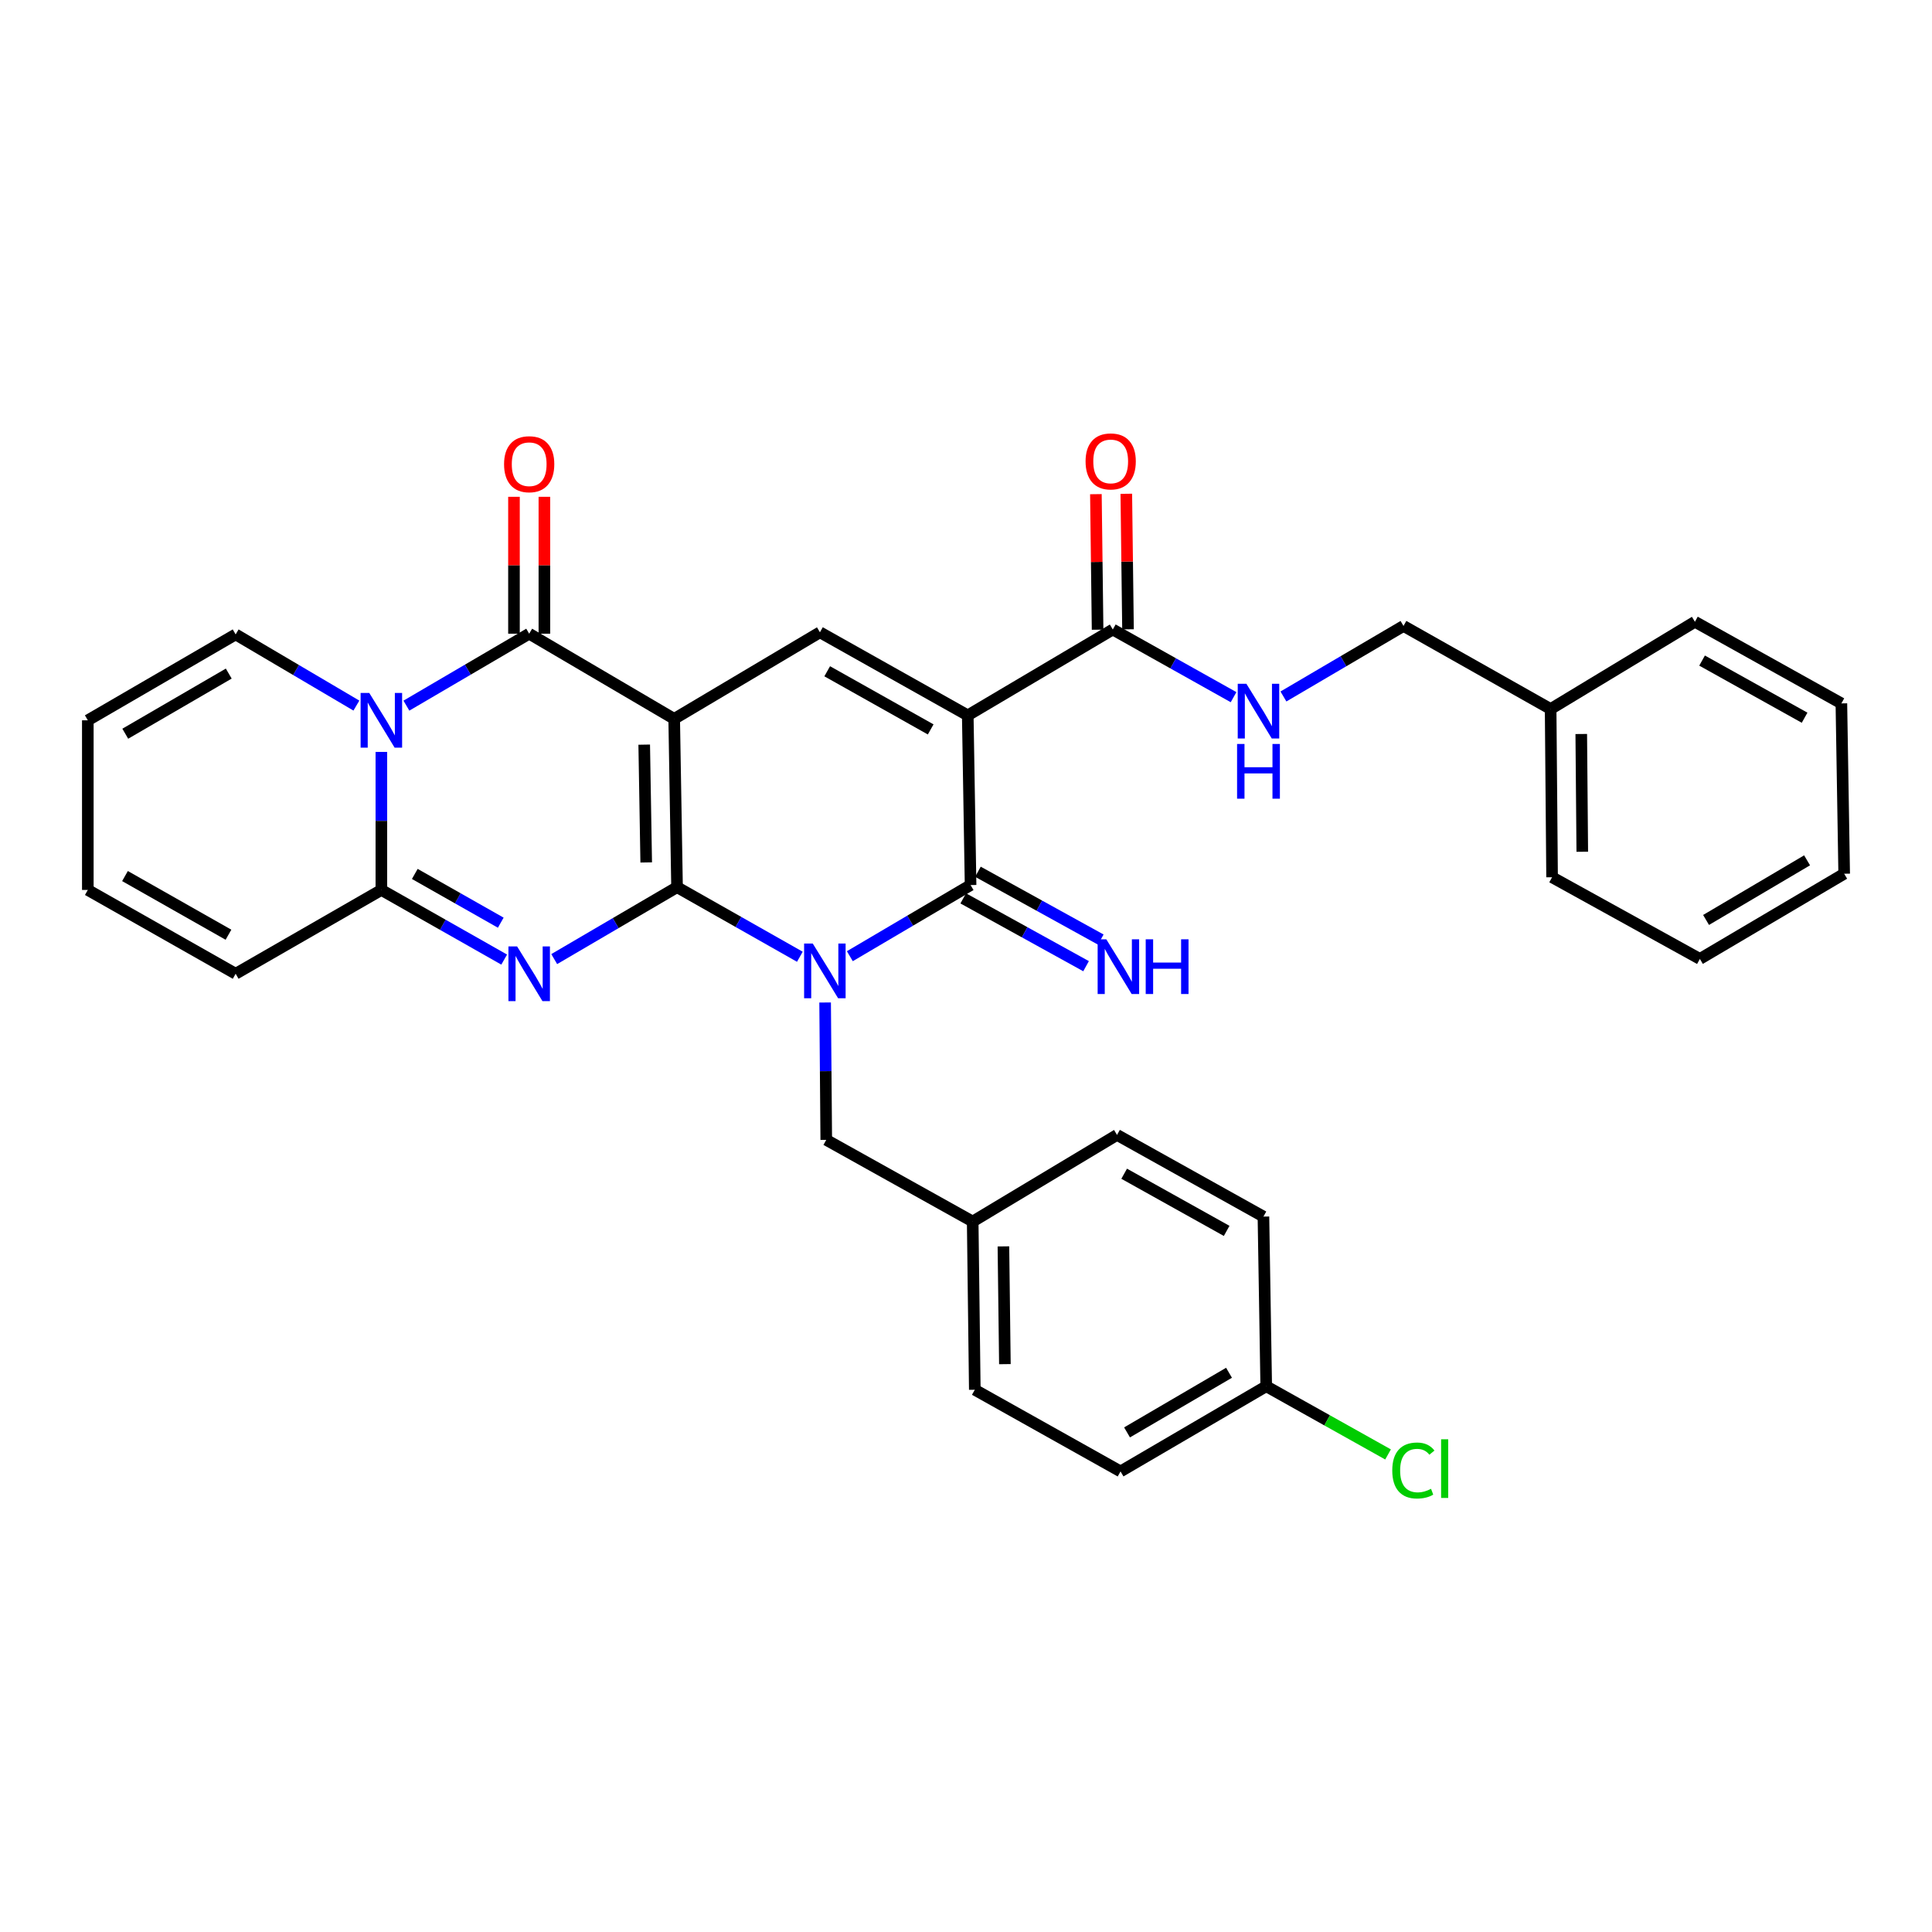 <?xml version='1.0' encoding='iso-8859-1'?>
<svg version='1.1' baseProfile='full'
              xmlns='http://www.w3.org/2000/svg'
                      xmlns:rdkit='http://www.rdkit.org/xml'
                      xmlns:xlink='http://www.w3.org/1999/xlink'
                  xml:space='preserve'
width='1000px' height='1000px' viewBox='0 0 1000 1000'>
<!-- END OF HEADER -->
<rect style='opacity:1.0;fill:#FFFFFF;stroke:none' width='1000' height='1000' x='0' y='0'> </rect>
<path class='bond-0' d='M 350.438,459.198 L 348.96,372.091' style='fill:none;fill-rule:evenodd;stroke:#000000;stroke-width:6px;stroke-linecap:butt;stroke-linejoin:miter;stroke-opacity:1' />
<path class='bond-0' d='M 334.478,446.399 L 333.443,385.424' style='fill:none;fill-rule:evenodd;stroke:#000000;stroke-width:6px;stroke-linecap:butt;stroke-linejoin:miter;stroke-opacity:1' />
<path class='bond-1' d='M 350.438,459.198 L 382.223,477.206' style='fill:none;fill-rule:evenodd;stroke:#000000;stroke-width:6px;stroke-linecap:butt;stroke-linejoin:miter;stroke-opacity:1' />
<path class='bond-1' d='M 382.223,477.206 L 414.008,495.215' style='fill:none;fill-rule:evenodd;stroke:#0000FF;stroke-width:6px;stroke-linecap:butt;stroke-linejoin:miter;stroke-opacity:1' />
<path class='bond-2' d='M 350.438,459.198 L 318.649,477.812' style='fill:none;fill-rule:evenodd;stroke:#000000;stroke-width:6px;stroke-linecap:butt;stroke-linejoin:miter;stroke-opacity:1' />
<path class='bond-2' d='M 318.649,477.812 L 286.861,496.427' style='fill:none;fill-rule:evenodd;stroke:#0000FF;stroke-width:6px;stroke-linecap:butt;stroke-linejoin:miter;stroke-opacity:1' />
<path class='bond-5' d='M 348.96,372.091 L 273.903,327.999' style='fill:none;fill-rule:evenodd;stroke:#000000;stroke-width:6px;stroke-linecap:butt;stroke-linejoin:miter;stroke-opacity:1' />
<path class='bond-8' d='M 348.96,372.091 L 424.393,327.274' style='fill:none;fill-rule:evenodd;stroke:#000000;stroke-width:6px;stroke-linecap:butt;stroke-linejoin:miter;stroke-opacity:1' />
<path class='bond-4' d='M 439.875,494.928 L 471.122,476.516' style='fill:none;fill-rule:evenodd;stroke:#0000FF;stroke-width:6px;stroke-linecap:butt;stroke-linejoin:miter;stroke-opacity:1' />
<path class='bond-4' d='M 471.122,476.516 L 502.37,458.104' style='fill:none;fill-rule:evenodd;stroke:#000000;stroke-width:6px;stroke-linecap:butt;stroke-linejoin:miter;stroke-opacity:1' />
<path class='bond-10' d='M 427.082,518.892 L 427.377,554.443' style='fill:none;fill-rule:evenodd;stroke:#0000FF;stroke-width:6px;stroke-linecap:butt;stroke-linejoin:miter;stroke-opacity:1' />
<path class='bond-10' d='M 427.377,554.443 L 427.672,589.993' style='fill:none;fill-rule:evenodd;stroke:#000000;stroke-width:6px;stroke-linecap:butt;stroke-linejoin:miter;stroke-opacity:1' />
<path class='bond-7' d='M 260.965,496.678 L 229.18,478.655' style='fill:none;fill-rule:evenodd;stroke:#0000FF;stroke-width:6px;stroke-linecap:butt;stroke-linejoin:miter;stroke-opacity:1' />
<path class='bond-7' d='M 229.18,478.655 L 197.395,460.632' style='fill:none;fill-rule:evenodd;stroke:#000000;stroke-width:6px;stroke-linecap:butt;stroke-linejoin:miter;stroke-opacity:1' />
<path class='bond-7' d='M 259.193,477.578 L 236.944,464.962' style='fill:none;fill-rule:evenodd;stroke:#0000FF;stroke-width:6px;stroke-linecap:butt;stroke-linejoin:miter;stroke-opacity:1' />
<path class='bond-7' d='M 236.944,464.962 L 214.695,452.346' style='fill:none;fill-rule:evenodd;stroke:#000000;stroke-width:6px;stroke-linecap:butt;stroke-linejoin:miter;stroke-opacity:1' />
<path class='bond-3' d='M 500.909,370.272 L 502.37,458.104' style='fill:none;fill-rule:evenodd;stroke:#000000;stroke-width:6px;stroke-linecap:butt;stroke-linejoin:miter;stroke-opacity:1' />
<path class='bond-9' d='M 500.909,370.272 L 575.983,325.831' style='fill:none;fill-rule:evenodd;stroke:#000000;stroke-width:6px;stroke-linecap:butt;stroke-linejoin:miter;stroke-opacity:1' />
<path class='bond-33' d='M 500.909,370.272 L 424.393,327.274' style='fill:none;fill-rule:evenodd;stroke:#000000;stroke-width:6px;stroke-linecap:butt;stroke-linejoin:miter;stroke-opacity:1' />
<path class='bond-33' d='M 481.721,377.544 L 428.159,347.446' style='fill:none;fill-rule:evenodd;stroke:#000000;stroke-width:6px;stroke-linecap:butt;stroke-linejoin:miter;stroke-opacity:1' />
<path class='bond-11' d='M 498.566,464.995 L 530.358,482.546' style='fill:none;fill-rule:evenodd;stroke:#000000;stroke-width:6px;stroke-linecap:butt;stroke-linejoin:miter;stroke-opacity:1' />
<path class='bond-11' d='M 530.358,482.546 L 562.149,500.097' style='fill:none;fill-rule:evenodd;stroke:#0000FF;stroke-width:6px;stroke-linecap:butt;stroke-linejoin:miter;stroke-opacity:1' />
<path class='bond-11' d='M 506.174,451.214 L 537.965,468.765' style='fill:none;fill-rule:evenodd;stroke:#000000;stroke-width:6px;stroke-linecap:butt;stroke-linejoin:miter;stroke-opacity:1' />
<path class='bond-11' d='M 537.965,468.765 L 569.757,486.316' style='fill:none;fill-rule:evenodd;stroke:#0000FF;stroke-width:6px;stroke-linecap:butt;stroke-linejoin:miter;stroke-opacity:1' />
<path class='bond-14' d='M 281.774,327.999 L 281.774,292.574' style='fill:none;fill-rule:evenodd;stroke:#000000;stroke-width:6px;stroke-linecap:butt;stroke-linejoin:miter;stroke-opacity:1' />
<path class='bond-14' d='M 281.774,292.574 L 281.774,257.148' style='fill:none;fill-rule:evenodd;stroke:#FF0000;stroke-width:6px;stroke-linecap:butt;stroke-linejoin:miter;stroke-opacity:1' />
<path class='bond-14' d='M 266.033,327.999 L 266.033,292.574' style='fill:none;fill-rule:evenodd;stroke:#000000;stroke-width:6px;stroke-linecap:butt;stroke-linejoin:miter;stroke-opacity:1' />
<path class='bond-14' d='M 266.033,292.574 L 266.033,257.148' style='fill:none;fill-rule:evenodd;stroke:#FF0000;stroke-width:6px;stroke-linecap:butt;stroke-linejoin:miter;stroke-opacity:1' />
<path class='bond-34' d='M 273.903,327.999 L 242.128,346.62' style='fill:none;fill-rule:evenodd;stroke:#000000;stroke-width:6px;stroke-linecap:butt;stroke-linejoin:miter;stroke-opacity:1' />
<path class='bond-34' d='M 242.128,346.62 L 210.352,365.241' style='fill:none;fill-rule:evenodd;stroke:#0000FF;stroke-width:6px;stroke-linecap:butt;stroke-linejoin:miter;stroke-opacity:1' />
<path class='bond-6' d='M 197.395,389.189 L 197.395,424.91' style='fill:none;fill-rule:evenodd;stroke:#0000FF;stroke-width:6px;stroke-linecap:butt;stroke-linejoin:miter;stroke-opacity:1' />
<path class='bond-6' d='M 197.395,424.91 L 197.395,460.632' style='fill:none;fill-rule:evenodd;stroke:#000000;stroke-width:6px;stroke-linecap:butt;stroke-linejoin:miter;stroke-opacity:1' />
<path class='bond-12' d='M 184.466,365.212 L 153.219,346.789' style='fill:none;fill-rule:evenodd;stroke:#0000FF;stroke-width:6px;stroke-linecap:butt;stroke-linejoin:miter;stroke-opacity:1' />
<path class='bond-12' d='M 153.219,346.789 L 121.971,328.367' style='fill:none;fill-rule:evenodd;stroke:#000000;stroke-width:6px;stroke-linecap:butt;stroke-linejoin:miter;stroke-opacity:1' />
<path class='bond-15' d='M 197.395,460.632 L 121.971,504.015' style='fill:none;fill-rule:evenodd;stroke:#000000;stroke-width:6px;stroke-linecap:butt;stroke-linejoin:miter;stroke-opacity:1' />
<path class='bond-13' d='M 575.983,325.831 L 607.236,343.344' style='fill:none;fill-rule:evenodd;stroke:#000000;stroke-width:6px;stroke-linecap:butt;stroke-linejoin:miter;stroke-opacity:1' />
<path class='bond-13' d='M 607.236,343.344 L 638.489,360.856' style='fill:none;fill-rule:evenodd;stroke:#0000FF;stroke-width:6px;stroke-linecap:butt;stroke-linejoin:miter;stroke-opacity:1' />
<path class='bond-16' d='M 583.853,325.732 L 583.413,290.656' style='fill:none;fill-rule:evenodd;stroke:#000000;stroke-width:6px;stroke-linecap:butt;stroke-linejoin:miter;stroke-opacity:1' />
<path class='bond-16' d='M 583.413,290.656 L 582.973,255.58' style='fill:none;fill-rule:evenodd;stroke:#FF0000;stroke-width:6px;stroke-linecap:butt;stroke-linejoin:miter;stroke-opacity:1' />
<path class='bond-16' d='M 568.114,325.93 L 567.674,290.854' style='fill:none;fill-rule:evenodd;stroke:#000000;stroke-width:6px;stroke-linecap:butt;stroke-linejoin:miter;stroke-opacity:1' />
<path class='bond-16' d='M 567.674,290.854 L 567.233,255.778' style='fill:none;fill-rule:evenodd;stroke:#FF0000;stroke-width:6px;stroke-linecap:butt;stroke-linejoin:miter;stroke-opacity:1' />
<path class='bond-19' d='M 427.672,589.993 L 503.463,632.266' style='fill:none;fill-rule:evenodd;stroke:#000000;stroke-width:6px;stroke-linecap:butt;stroke-linejoin:miter;stroke-opacity:1' />
<path class='bond-35' d='M 121.971,328.367 L 45.455,372.834' style='fill:none;fill-rule:evenodd;stroke:#000000;stroke-width:6px;stroke-linecap:butt;stroke-linejoin:miter;stroke-opacity:1' />
<path class='bond-35' d='M 118.403,348.646 L 64.841,379.773' style='fill:none;fill-rule:evenodd;stroke:#000000;stroke-width:6px;stroke-linecap:butt;stroke-linejoin:miter;stroke-opacity:1' />
<path class='bond-20' d='M 664.306,360.498 L 695.376,342.246' style='fill:none;fill-rule:evenodd;stroke:#0000FF;stroke-width:6px;stroke-linecap:butt;stroke-linejoin:miter;stroke-opacity:1' />
<path class='bond-20' d='M 695.376,342.246 L 726.446,323.994' style='fill:none;fill-rule:evenodd;stroke:#000000;stroke-width:6px;stroke-linecap:butt;stroke-linejoin:miter;stroke-opacity:1' />
<path class='bond-18' d='M 121.971,504.015 L 45.455,460.632' style='fill:none;fill-rule:evenodd;stroke:#000000;stroke-width:6px;stroke-linecap:butt;stroke-linejoin:miter;stroke-opacity:1' />
<path class='bond-18' d='M 118.257,483.814 L 64.696,453.446' style='fill:none;fill-rule:evenodd;stroke:#000000;stroke-width:6px;stroke-linecap:butt;stroke-linejoin:miter;stroke-opacity:1' />
<path class='bond-17' d='M 45.455,372.834 L 45.455,460.632' style='fill:none;fill-rule:evenodd;stroke:#000000;stroke-width:6px;stroke-linecap:butt;stroke-linejoin:miter;stroke-opacity:1' />
<path class='bond-23' d='M 503.463,632.266 L 578.17,587.431' style='fill:none;fill-rule:evenodd;stroke:#000000;stroke-width:6px;stroke-linecap:butt;stroke-linejoin:miter;stroke-opacity:1' />
<path class='bond-24' d='M 503.463,632.266 L 504.556,719.338' style='fill:none;fill-rule:evenodd;stroke:#000000;stroke-width:6px;stroke-linecap:butt;stroke-linejoin:miter;stroke-opacity:1' />
<path class='bond-24' d='M 519.366,645.129 L 520.131,706.079' style='fill:none;fill-rule:evenodd;stroke:#000000;stroke-width:6px;stroke-linecap:butt;stroke-linejoin:miter;stroke-opacity:1' />
<path class='bond-27' d='M 726.446,323.994 L 802.605,366.992' style='fill:none;fill-rule:evenodd;stroke:#000000;stroke-width:6px;stroke-linecap:butt;stroke-linejoin:miter;stroke-opacity:1' />
<path class='bond-21' d='M 655.395,717.519 L 579.989,761.61' style='fill:none;fill-rule:evenodd;stroke:#000000;stroke-width:6px;stroke-linecap:butt;stroke-linejoin:miter;stroke-opacity:1' />
<path class='bond-21' d='M 636.139,710.544 L 583.354,741.408' style='fill:none;fill-rule:evenodd;stroke:#000000;stroke-width:6px;stroke-linecap:butt;stroke-linejoin:miter;stroke-opacity:1' />
<path class='bond-22' d='M 655.395,717.519 L 686.923,735.167' style='fill:none;fill-rule:evenodd;stroke:#000000;stroke-width:6px;stroke-linecap:butt;stroke-linejoin:miter;stroke-opacity:1' />
<path class='bond-22' d='M 686.923,735.167 L 718.451,752.815' style='fill:none;fill-rule:evenodd;stroke:#00CC00;stroke-width:6px;stroke-linecap:butt;stroke-linejoin:miter;stroke-opacity:1' />
<path class='bond-36' d='M 655.395,717.519 L 653.952,629.703' style='fill:none;fill-rule:evenodd;stroke:#000000;stroke-width:6px;stroke-linecap:butt;stroke-linejoin:miter;stroke-opacity:1' />
<path class='bond-26' d='M 578.17,587.431 L 653.952,629.703' style='fill:none;fill-rule:evenodd;stroke:#000000;stroke-width:6px;stroke-linecap:butt;stroke-linejoin:miter;stroke-opacity:1' />
<path class='bond-26' d='M 581.869,607.519 L 634.917,637.109' style='fill:none;fill-rule:evenodd;stroke:#000000;stroke-width:6px;stroke-linecap:butt;stroke-linejoin:miter;stroke-opacity:1' />
<path class='bond-25' d='M 504.556,719.338 L 579.989,761.61' style='fill:none;fill-rule:evenodd;stroke:#000000;stroke-width:6px;stroke-linecap:butt;stroke-linejoin:miter;stroke-opacity:1' />
<path class='bond-28' d='M 802.605,366.992 L 803.357,454.064' style='fill:none;fill-rule:evenodd;stroke:#000000;stroke-width:6px;stroke-linecap:butt;stroke-linejoin:miter;stroke-opacity:1' />
<path class='bond-28' d='M 818.458,379.917 L 818.984,440.868' style='fill:none;fill-rule:evenodd;stroke:#000000;stroke-width:6px;stroke-linecap:butt;stroke-linejoin:miter;stroke-opacity:1' />
<path class='bond-29' d='M 802.605,366.992 L 877.285,321.826' style='fill:none;fill-rule:evenodd;stroke:#000000;stroke-width:6px;stroke-linecap:butt;stroke-linejoin:miter;stroke-opacity:1' />
<path class='bond-31' d='M 803.357,454.064 L 879.856,496.337' style='fill:none;fill-rule:evenodd;stroke:#000000;stroke-width:6px;stroke-linecap:butt;stroke-linejoin:miter;stroke-opacity:1' />
<path class='bond-30' d='M 877.285,321.826 L 953.094,364.08' style='fill:none;fill-rule:evenodd;stroke:#000000;stroke-width:6px;stroke-linecap:butt;stroke-linejoin:miter;stroke-opacity:1' />
<path class='bond-30' d='M 880.993,341.913 L 934.059,371.491' style='fill:none;fill-rule:evenodd;stroke:#000000;stroke-width:6px;stroke-linecap:butt;stroke-linejoin:miter;stroke-opacity:1' />
<path class='bond-32' d='M 953.094,364.08 L 954.545,452.245' style='fill:none;fill-rule:evenodd;stroke:#000000;stroke-width:6px;stroke-linecap:butt;stroke-linejoin:miter;stroke-opacity:1' />
<path class='bond-37' d='M 879.856,496.337 L 954.545,452.245' style='fill:none;fill-rule:evenodd;stroke:#000000;stroke-width:6px;stroke-linecap:butt;stroke-linejoin:miter;stroke-opacity:1' />
<path class='bond-37' d='M 883.058,476.168 L 935.34,445.304' style='fill:none;fill-rule:evenodd;stroke:#000000;stroke-width:6px;stroke-linecap:butt;stroke-linejoin:miter;stroke-opacity:1' />
<path  class='atom-2' d='M 420.686 488.385
L 429.966 503.385
Q 430.886 504.865, 432.366 507.545
Q 433.846 510.225, 433.926 510.385
L 433.926 488.385
L 437.686 488.385
L 437.686 516.705
L 433.806 516.705
L 423.846 500.305
Q 422.686 498.385, 421.446 496.185
Q 420.246 493.985, 419.886 493.305
L 419.886 516.705
L 416.206 516.705
L 416.206 488.385
L 420.686 488.385
' fill='#0000FF'/>
<path  class='atom-3' d='M 267.643 489.855
L 276.923 504.855
Q 277.843 506.335, 279.323 509.015
Q 280.803 511.695, 280.883 511.855
L 280.883 489.855
L 284.643 489.855
L 284.643 518.175
L 280.763 518.175
L 270.803 501.775
Q 269.643 499.855, 268.403 497.655
Q 267.203 495.455, 266.843 494.775
L 266.843 518.175
L 263.163 518.175
L 263.163 489.855
L 267.643 489.855
' fill='#0000FF'/>
<path  class='atom-7' d='M 191.135 358.674
L 200.415 373.674
Q 201.335 375.154, 202.815 377.834
Q 204.295 380.514, 204.375 380.674
L 204.375 358.674
L 208.135 358.674
L 208.135 386.994
L 204.255 386.994
L 194.295 370.594
Q 193.135 368.674, 191.895 366.474
Q 190.695 364.274, 190.335 363.594
L 190.335 386.994
L 186.655 386.994
L 186.655 358.674
L 191.135 358.674
' fill='#0000FF'/>
<path  class='atom-12' d='M 572.618 486.182
L 581.898 501.182
Q 582.818 502.662, 584.298 505.342
Q 585.778 508.022, 585.858 508.182
L 585.858 486.182
L 589.618 486.182
L 589.618 514.502
L 585.738 514.502
L 575.778 498.102
Q 574.618 496.182, 573.378 493.982
Q 572.178 491.782, 571.818 491.102
L 571.818 514.502
L 568.138 514.502
L 568.138 486.182
L 572.618 486.182
' fill='#0000FF'/>
<path  class='atom-12' d='M 593.018 486.182
L 596.858 486.182
L 596.858 498.222
L 611.338 498.222
L 611.338 486.182
L 615.178 486.182
L 615.178 514.502
L 611.338 514.502
L 611.338 501.422
L 596.858 501.422
L 596.858 514.502
L 593.018 514.502
L 593.018 486.182
' fill='#0000FF'/>
<path  class='atom-14' d='M 645.13 353.926
L 654.41 368.926
Q 655.33 370.406, 656.81 373.086
Q 658.29 375.766, 658.37 375.926
L 658.37 353.926
L 662.13 353.926
L 662.13 382.246
L 658.25 382.246
L 648.29 365.846
Q 647.13 363.926, 645.89 361.726
Q 644.69 359.526, 644.33 358.846
L 644.33 382.246
L 640.65 382.246
L 640.65 353.926
L 645.13 353.926
' fill='#0000FF'/>
<path  class='atom-14' d='M 640.31 385.078
L 644.15 385.078
L 644.15 397.118
L 658.63 397.118
L 658.63 385.078
L 662.47 385.078
L 662.47 413.398
L 658.63 413.398
L 658.63 400.318
L 644.15 400.318
L 644.15 413.398
L 640.31 413.398
L 640.31 385.078
' fill='#0000FF'/>
<path  class='atom-15' d='M 260.903 240.273
Q 260.903 233.473, 264.263 229.673
Q 267.623 225.873, 273.903 225.873
Q 280.183 225.873, 283.543 229.673
Q 286.903 233.473, 286.903 240.273
Q 286.903 247.153, 283.503 251.073
Q 280.103 254.953, 273.903 254.953
Q 267.663 254.953, 264.263 251.073
Q 260.903 247.193, 260.903 240.273
M 273.903 251.753
Q 278.223 251.753, 280.543 248.873
Q 282.903 245.953, 282.903 240.273
Q 282.903 234.713, 280.543 231.913
Q 278.223 229.073, 273.903 229.073
Q 269.583 229.073, 267.223 231.873
Q 264.903 234.673, 264.903 240.273
Q 264.903 245.993, 267.223 248.873
Q 269.583 251.753, 273.903 251.753
' fill='#FF0000'/>
<path  class='atom-17' d='M 561.89 238.821
Q 561.89 232.021, 565.25 228.221
Q 568.61 224.421, 574.89 224.421
Q 581.17 224.421, 584.53 228.221
Q 587.89 232.021, 587.89 238.821
Q 587.89 245.701, 584.49 249.621
Q 581.09 253.501, 574.89 253.501
Q 568.65 253.501, 565.25 249.621
Q 561.89 245.741, 561.89 238.821
M 574.89 250.301
Q 579.21 250.301, 581.53 247.421
Q 583.89 244.501, 583.89 238.821
Q 583.89 233.261, 581.53 230.461
Q 579.21 227.621, 574.89 227.621
Q 570.57 227.621, 568.21 230.421
Q 565.89 233.221, 565.89 238.821
Q 565.89 244.541, 568.21 247.421
Q 570.57 250.301, 574.89 250.301
' fill='#FF0000'/>
<path  class='atom-23' d='M 720.633 761.13
Q 720.633 754.09, 723.913 750.41
Q 727.233 746.69, 733.513 746.69
Q 739.353 746.69, 742.473 750.81
L 739.833 752.97
Q 737.553 749.97, 733.513 749.97
Q 729.233 749.97, 726.953 752.85
Q 724.713 755.69, 724.713 761.13
Q 724.713 766.73, 727.033 769.61
Q 729.393 772.49, 733.953 772.49
Q 737.073 772.49, 740.713 770.61
L 741.833 773.61
Q 740.353 774.57, 738.113 775.13
Q 735.873 775.69, 733.393 775.69
Q 727.233 775.69, 723.913 771.93
Q 720.633 768.17, 720.633 761.13
' fill='#00CC00'/>
<path  class='atom-23' d='M 745.913 744.97
L 749.593 744.97
L 749.593 775.33
L 745.913 775.33
L 745.913 744.97
' fill='#00CC00'/>
</svg>
